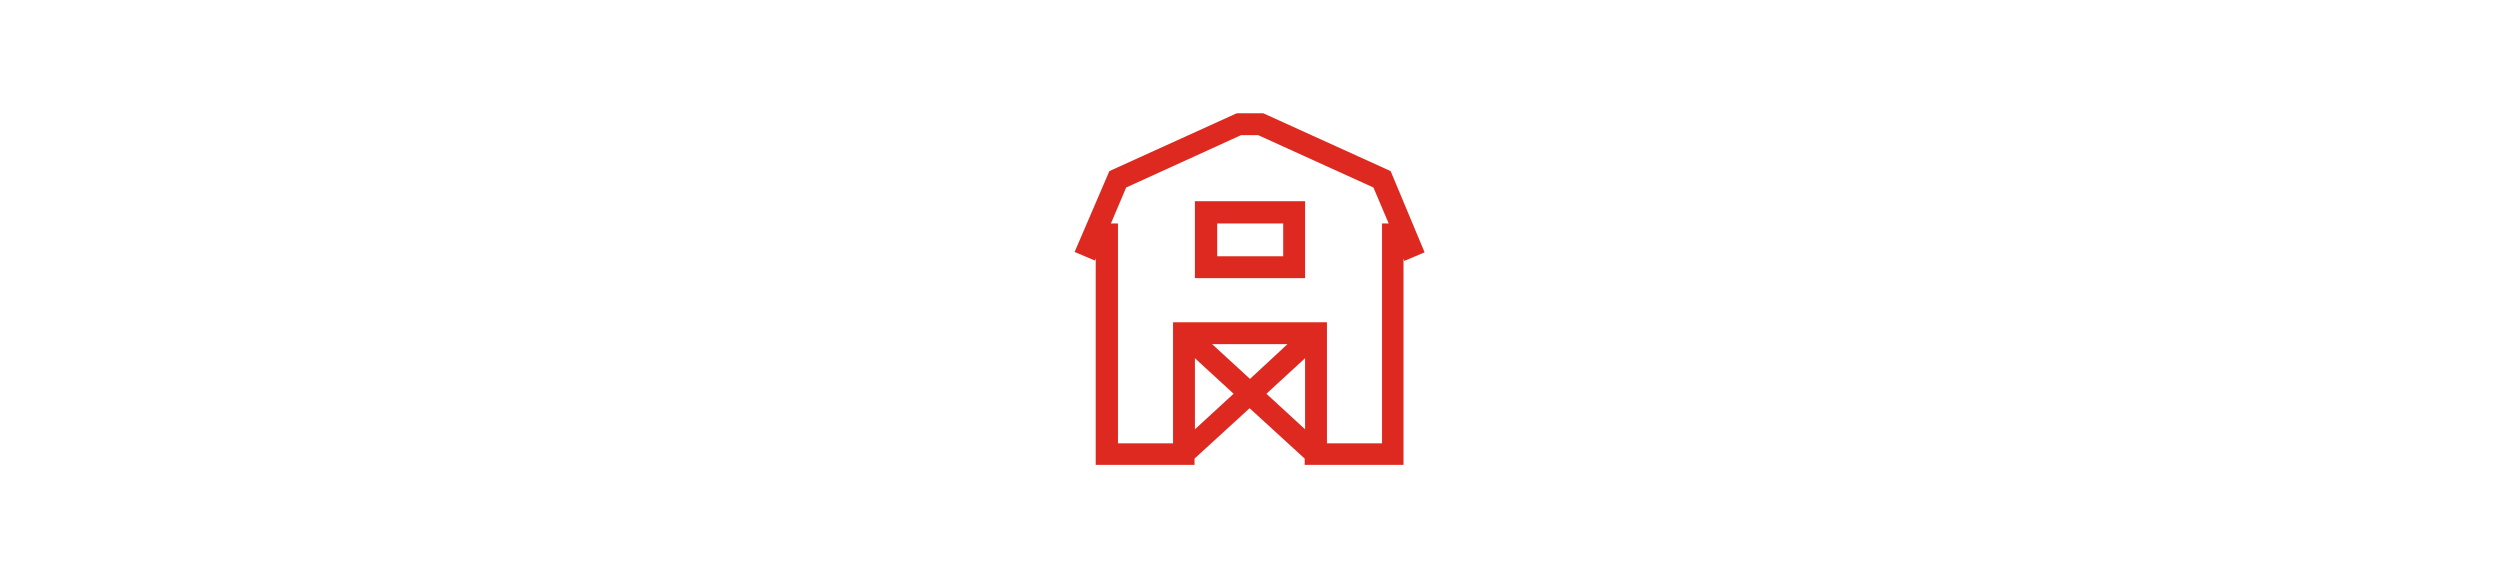 <?xml version="1.0" encoding="utf-8"?>
<!-- Generator: Adobe Illustrator 26.3.1, SVG Export Plug-In . SVG Version: 6.00 Build 0)  -->
<svg version="1.1" id="Ebene_1" xmlns="http://www.w3.org/2000/svg" xmlns:xlink="http://www.w3.org/1999/xlink" x="0px" y="0px"
	 width="640px" height="145px" viewBox="0 0 640 145" style="enable-background:new 0 0 640 145;" xml:space="preserve">
<style type="text/css">
	.st0{clip-path:url(#SVGID_00000000931357097385652490000000469586292822022042_);fill:#DE2920;}
</style>
<g>
	<g>
		<defs>
			<rect id="SVGID_1_" x="274.9" y="29" width="90.1" height="90.1"/>
		</defs>
		<clipPath id="SVGID_00000178924376576881700860000016657146376328959142_">
			<use xlink:href="#SVGID_1_"  style="overflow:visible;"/>
		</clipPath>
		<path style="clip-path:url(#SVGID_00000178924376576881700860000016657146376328959142_);fill:#DE2920;" d="M356,43.8L323.4,29
			h-6.8L284,43.8l-8.9,20.7l5.2,2.2l0.2-0.6v52.9l25.3,0v-1.6l14.1-12.9l14.1,12.9v1.6l25.3,0V66.2l0.2,0.6l5.2-2.2L356,43.8z
			 M305.9,109.9V91.7l9.9,9.1L305.9,109.9z M310.3,88.1h19.3L320,97L310.3,88.1z M334.1,109.9l-9.9-9.1l9.9-9.1V109.9z M353.8,57.2
			v56.3l-14.1,0v-31h-39.4v31l-14.1,0V57.2h-1.8l3.9-9.2l29.4-13.4h4.4L351.6,48l3.9,9.2H353.8z M305.9,71.2h28.2V51.5h-28.2V71.2z
			 M311.6,57.2h16.9v8.4h-16.9V57.2z M311.6,57.2"/>
	</g>
</g>
</svg>
